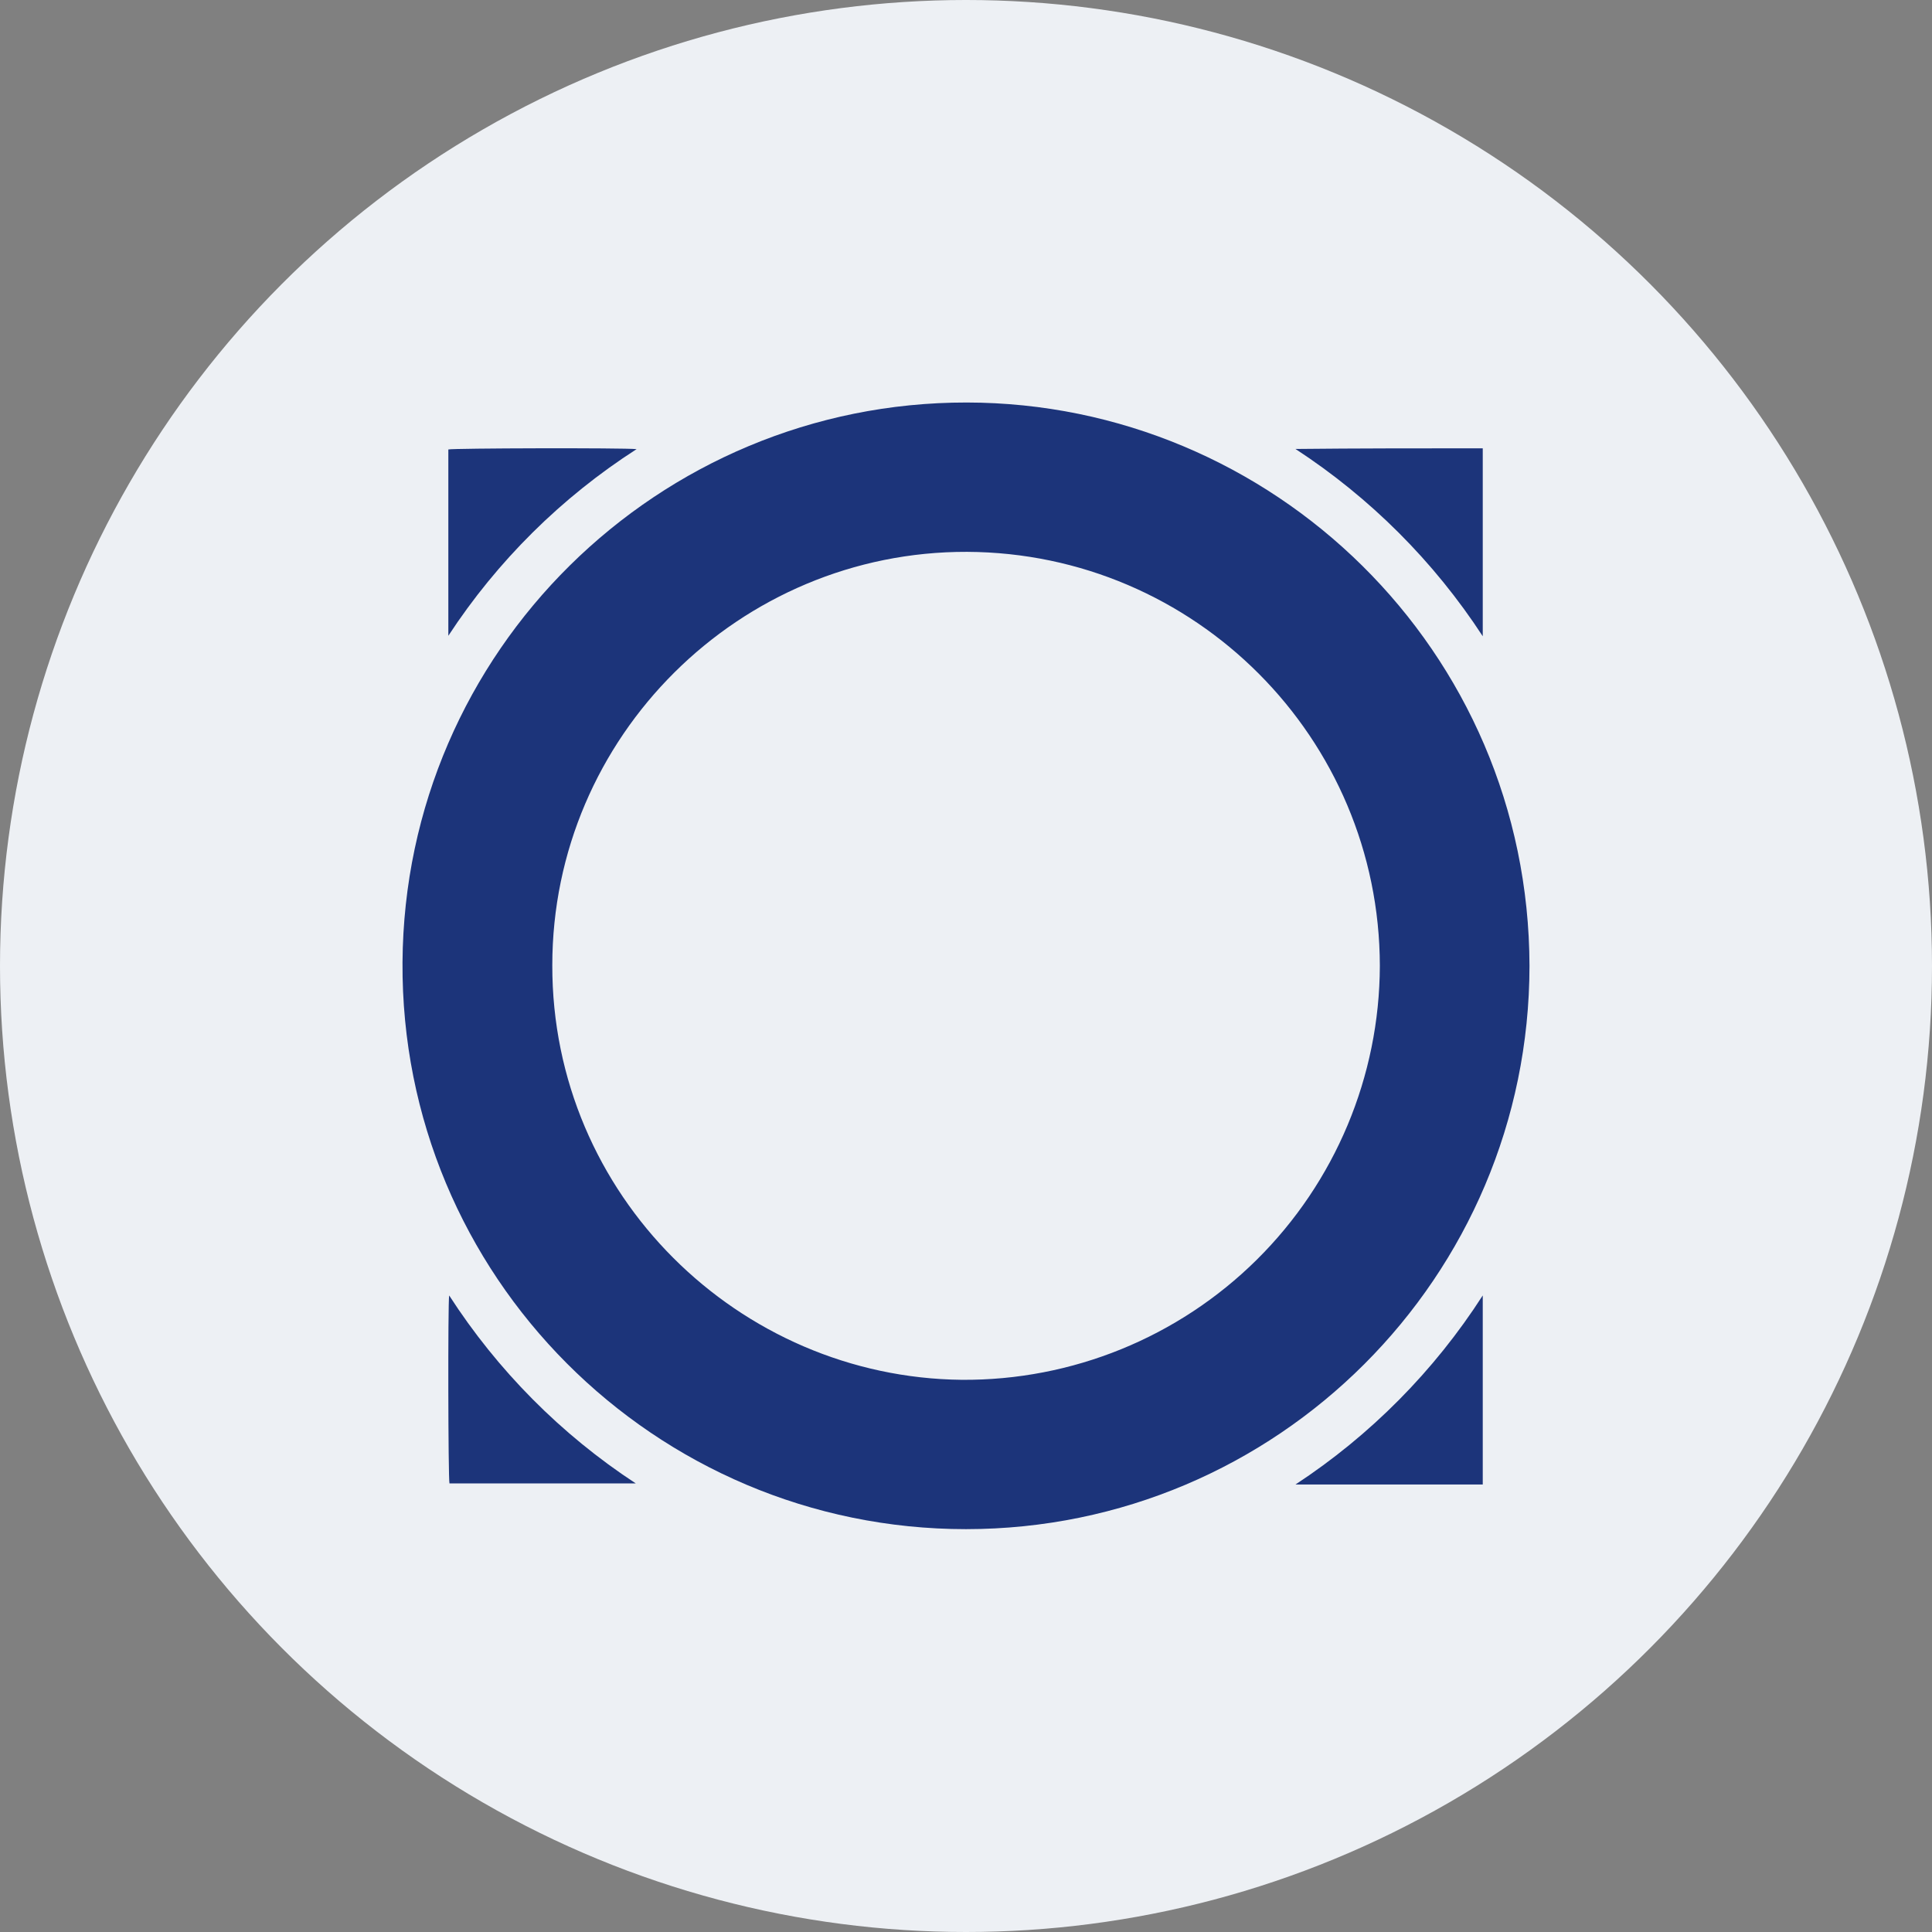 <svg width="68" height="68" viewBox="0 0 68 68" fill="none" xmlns="http://www.w3.org/2000/svg">
<rect x="0" y="0" width="68" height="68" fill="#808080" stroke="none"/>
<circle cx="34" cy="34" r="34" fill="#EDF0F4"/>
<path fill-rule="evenodd" clip-rule="evenodd" d="M34.001 53.821C44.948 53.817 53.823 44.946 53.833 33.999C53.809 22.873 44.773 14.179 34.025 14.167C23.181 14.155 14.239 22.907 14.167 33.87C14.097 44.903 23.039 53.821 34.001 53.821ZM34.036 19.423C42.063 19.459 48.555 25.971 48.566 33.999C48.554 37.885 46.995 41.605 44.233 44.339C41.472 47.072 37.735 48.593 33.85 48.565C26.006 48.481 19.427 42.071 19.439 33.977C19.439 25.909 26.04 19.4 34.036 19.423Z" fill="#1C347A"/>
<path fill-rule="evenodd" clip-rule="evenodd" d="M22.406 15.808C19.76 17.508 17.502 19.746 15.78 22.377V15.82C15.92 15.774 21.944 15.759 22.406 15.808ZM52.188 15.779C49.991 15.779 47.793 15.779 45.596 15.802C48.227 17.518 50.472 19.763 52.188 22.394V15.779ZM52.188 52.25V45.595C50.481 48.251 48.235 50.518 45.596 52.25H52.188ZM15.82 52.211H22.377C19.749 50.489 17.512 48.235 15.809 45.595C15.762 45.867 15.774 52.057 15.82 52.211Z" fill="#1C347A"/>
</svg>
